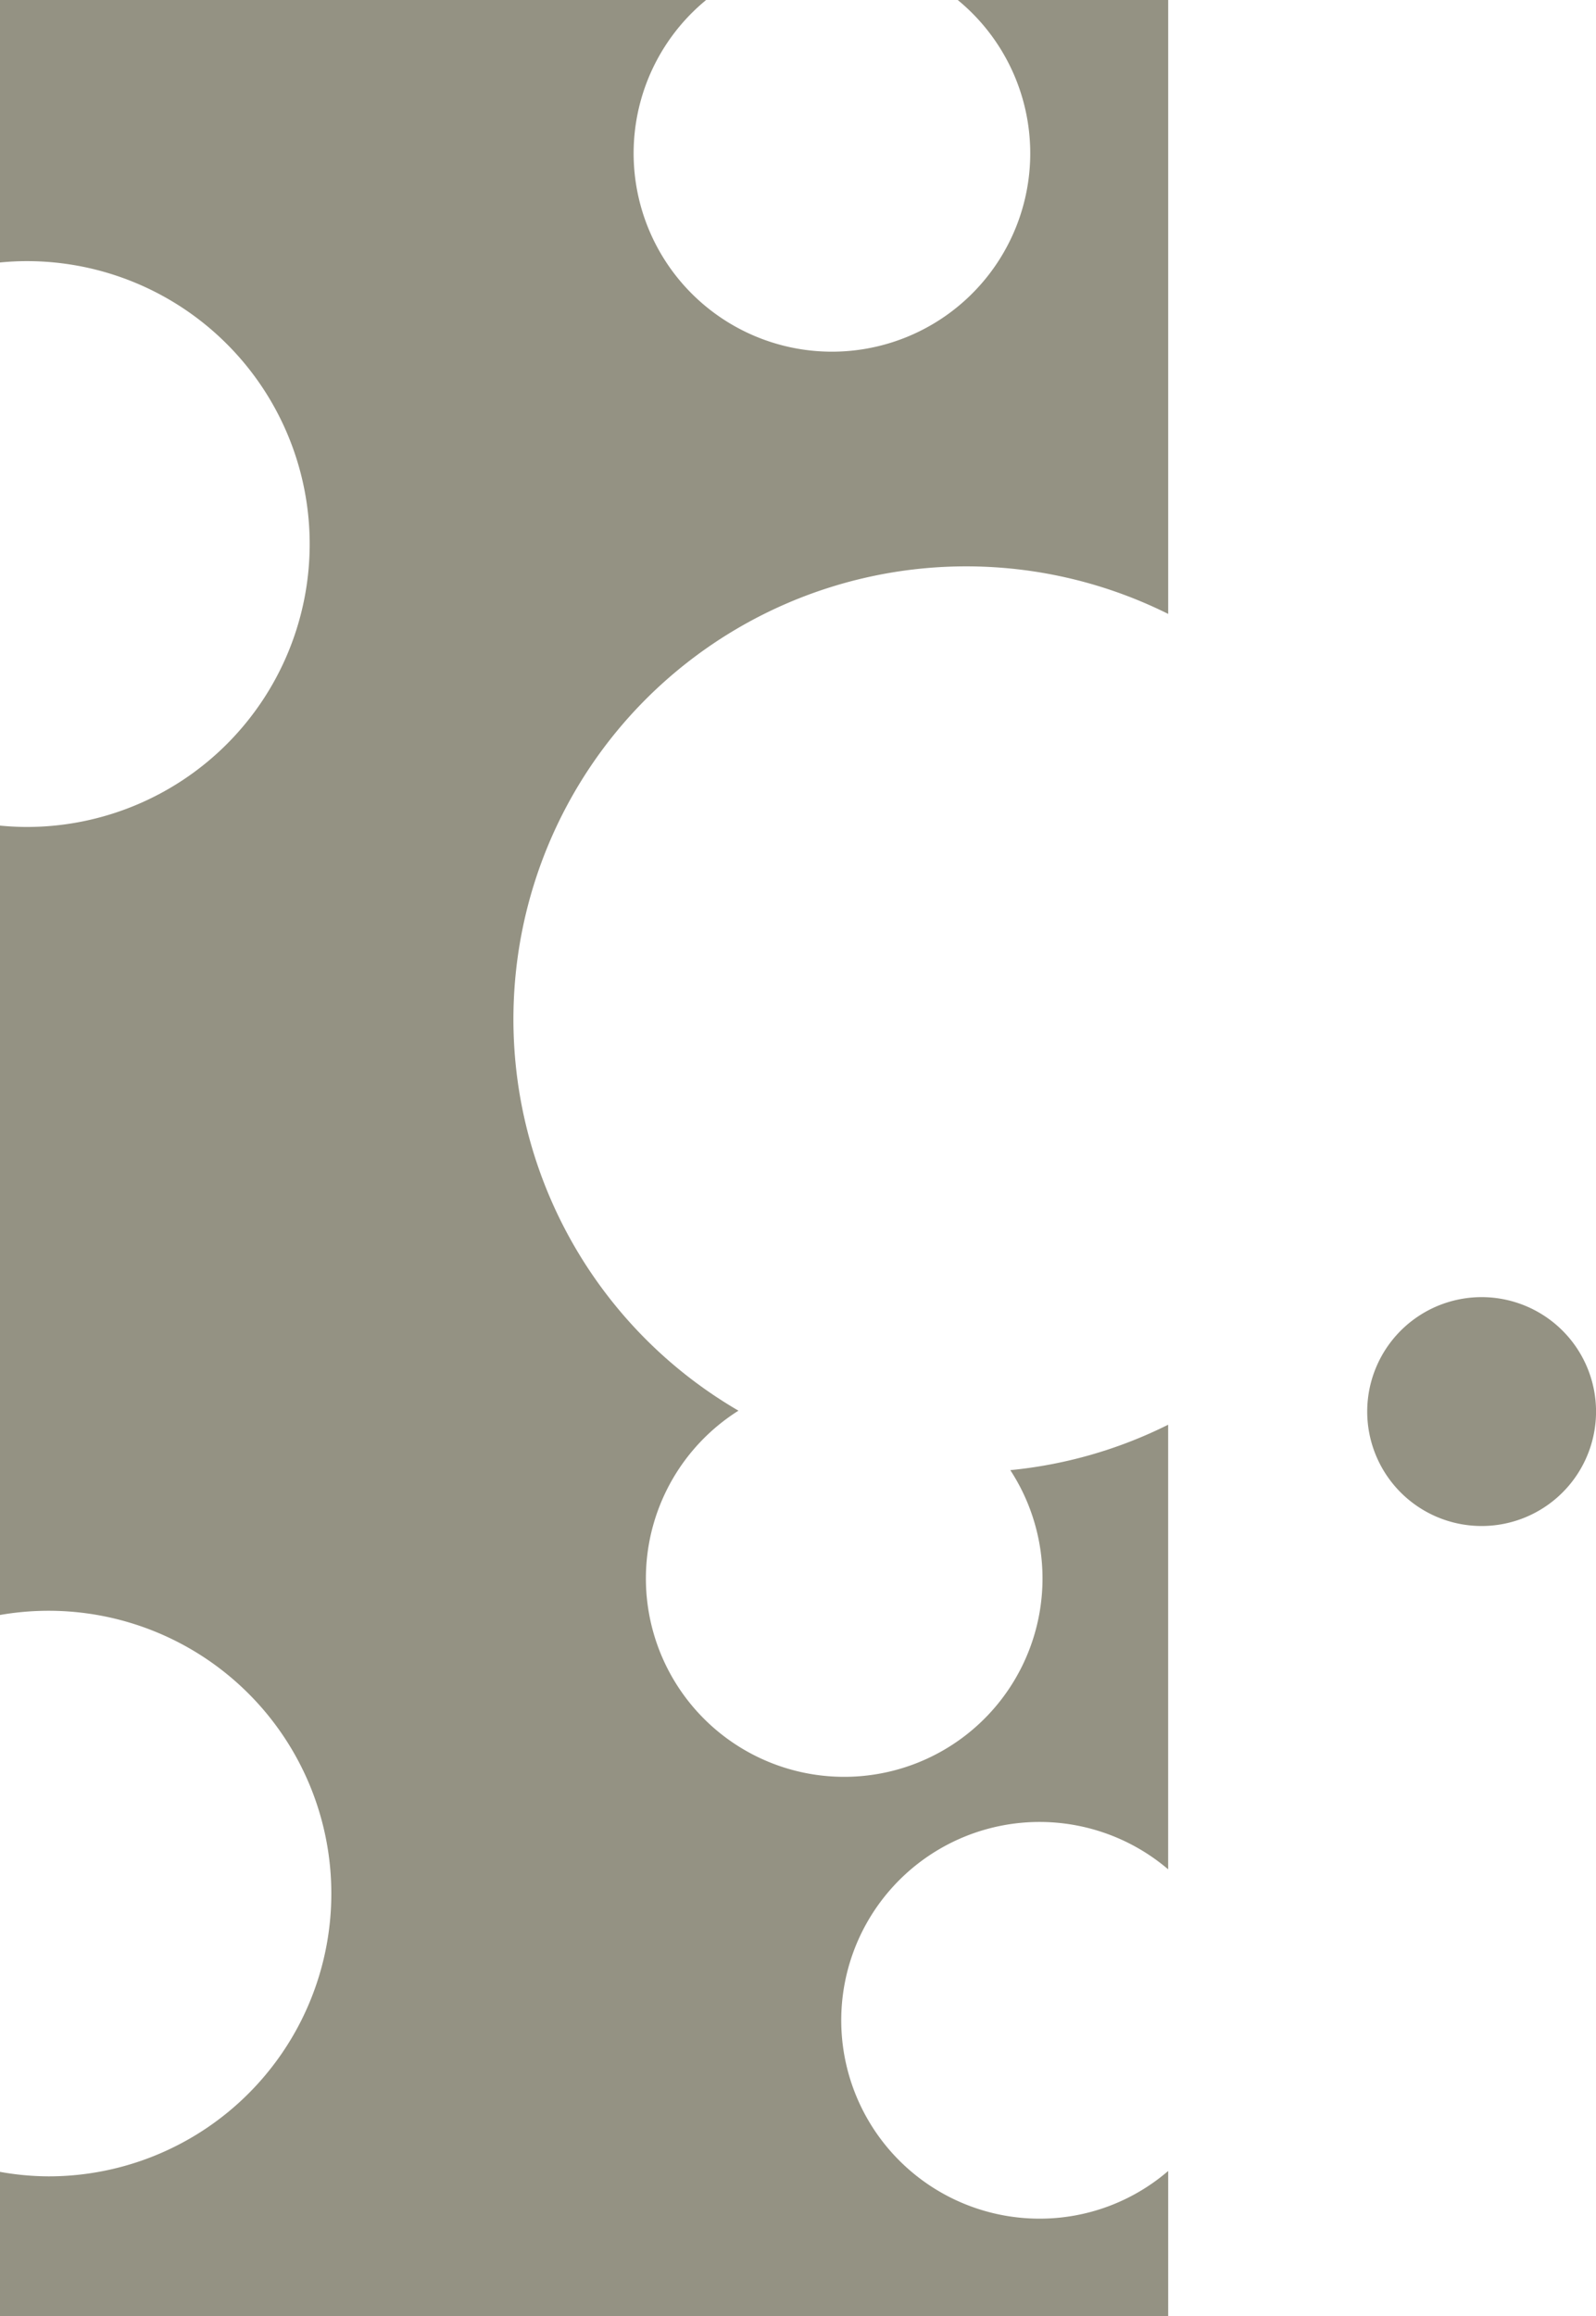 <svg xmlns="http://www.w3.org/2000/svg" width="39.436" height="57.22" viewBox="0 0 39.436 57.22">
  <g id="グループ_321" data-name="グループ 321" transform="translate(-806.475 -5121.134)">
    <path id="パス_1910" data-name="パス 1910" d="M335.185,61.943a4.9,4.9,0,1,1,3.154-8.63V42.33a11.132,11.132,0,0,1-3.9,1.122,4.9,4.9,0,1,1-6.717-1.469A11.188,11.188,0,0,1,338.34,22.3V7.134h-5.2a4.9,4.9,0,1,1-6.217,0H309.475v6.484c.218-.021.439-.033.663-.033a6.989,6.989,0,1,1,0,13.978c-.224,0-.444-.013-.663-.033v19.5a6.986,6.986,0,1,1,1.2,13.868,6.932,6.932,0,0,1-1.2-.111v3.569H338.34V60.765a4.861,4.861,0,0,1-3.154,1.178" transform="translate(497 5114)" fill="#949283"/>
    <path id="パス_1911" data-name="パス 1911" d="M344.7,38.009a2.827,2.827,0,1,1-2.826-2.826,2.827,2.827,0,0,1,2.826,2.826" transform="translate(501.212 5117.995)" fill="#949283"/>
  </g>
</svg>
